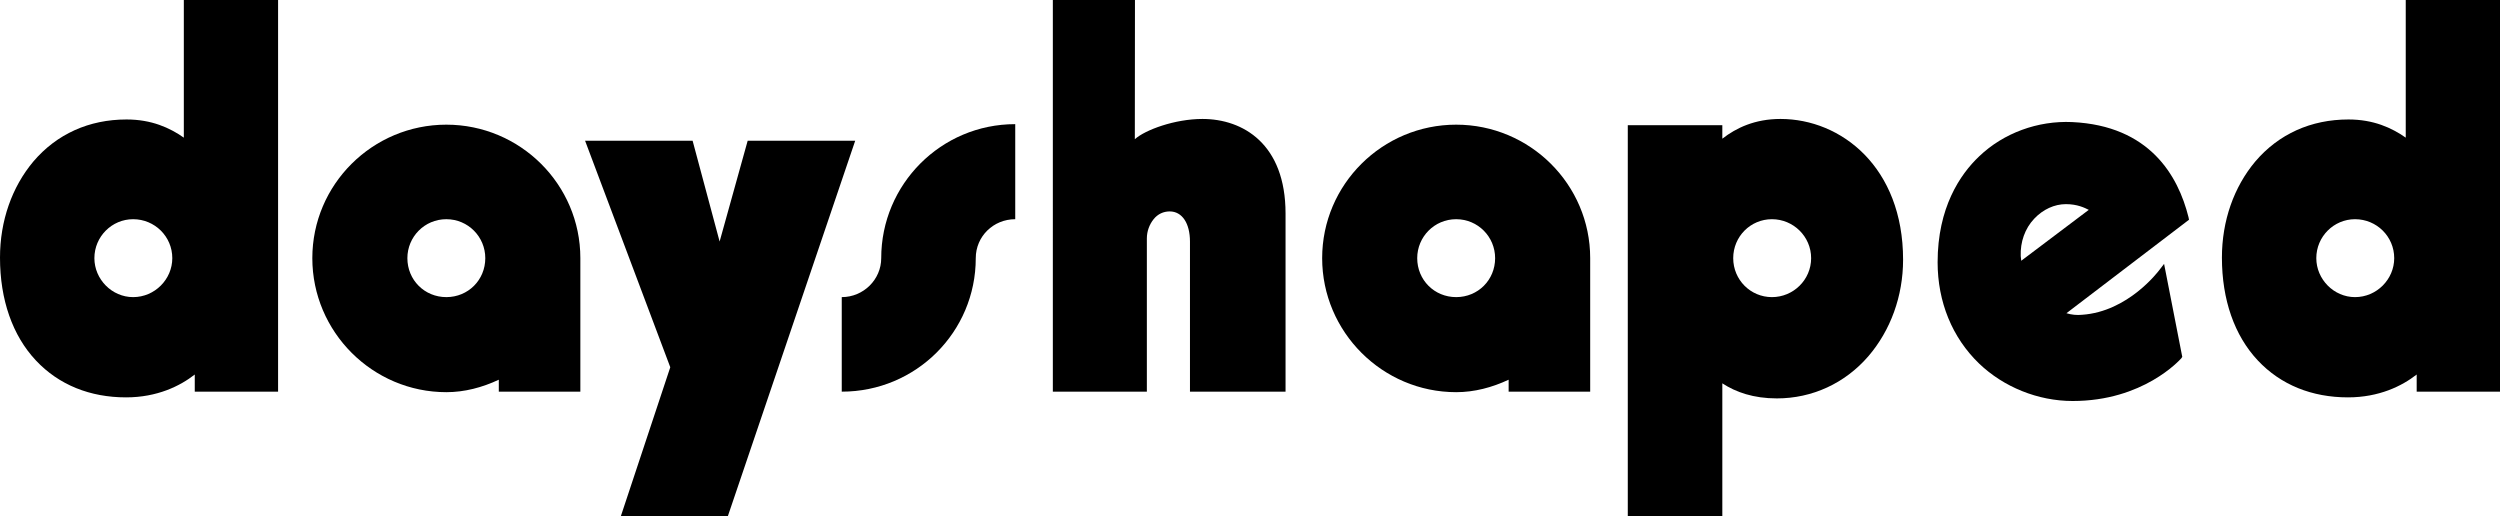 <svg viewBox="0 0 1000 206.529" xmlns="http://www.w3.org/2000/svg" id="Layer_2"><g id="Components"><g id="_96c1f1de-9cc4-43b2-849b-8c366c294b1c_1"><path d="M14.373,144.196C4.999,134.222,0,119.886,0,103.057c0-14.752,4.791-28.258,13.331-38.438,9.373-11.012,22.288-16.829,37.286-16.829,9.998,0,17.289,3.324,22.913,7.272V0h37.703v156.662h-33.328v-6.857c-5.832,4.571-14.998,9.142-27.496,9.142-14.373,0-26.871-4.987-36.036-14.752ZM53.245,118.847c8.668,0,15.675-7.134,15.675-15.583,0-8.636-7.008-15.583-15.675-15.583-8.483,0-15.491,6.946-15.491,15.583,0,8.449,7.008,15.583,15.491,15.583Z"></path><path d="M903.14,144.196c-9.373-9.973-14.373-24.31-14.373-41.139,0-14.752,4.791-28.258,13.331-38.438,9.373-11.012,22.288-16.829,37.286-16.829,9.998,0,17.289,3.324,22.913,7.272V0h37.703v156.662h-33.328v-6.857c-5.832,4.571-14.998,9.142-27.496,9.142-14.373,0-26.871-4.987-36.036-14.752ZM942.013,118.847c8.668,0,15.675-7.134,15.675-15.583,0-8.636-7.008-15.583-15.675-15.583-8.483,0-15.491,6.946-15.491,15.583,0,8.449,7.008,15.583,15.491,15.583Z"></path><path d="M688.929,206.529h-37.815V50.074h37.815v5.402c5.61-4.363,13.09-7.896,23.271-7.896,24.309,0,49.035,19.323,49.035,56.307,0,14.545-4.986,28.258-13.921,38.646-9.35,10.805-22.44,16.83-36.568,16.83-9.35,0-16.414-2.494-21.816-6.026v53.191ZM708.777,118.847c8.585,0,15.676-6.946,15.676-15.583s-7.092-15.583-15.676-15.583-15.49,6.946-15.49,15.583,6.905,15.583,15.49,15.583Z"></path><path d="M458.743,156.662h-37.607V0h32.848l-.053,55.684c4.155-3.74,16.032-8.103,27.044-8.103,16.206,0,33.244,9.973,33.244,37.815v71.267h-38.231v-60.047c0-7.272-3.117-12.05-8.103-12.05-2.493,0-4.779,1.039-6.441,3.117-1.662,2.078-2.701,4.778-2.701,7.687v61.294Z"></path><path d="M232.14,103.264v53.398h-32.621v-4.779c-6.649,3.117-13.713,4.987-20.985,4.987-29.504,0-53.606-24.101-53.606-53.605s24.102-53.398,53.606-53.398,53.606,23.894,53.606,53.398ZM194.117,103.264c0-8.519-6.856-15.583-15.583-15.583s-15.583,7.064-15.583,15.583c0,8.726,6.857,15.583,15.583,15.583s15.583-6.857,15.583-15.583Z"></path><path d="M287.848,96.615l11.22-40.314h43.009l-50.96,150.227h-42.802l19.794-59.632-34.075-90.595h43.009l10.804,40.314Z"></path><path d="M406.096,49.658v38.023c-8.726,0-15.791,6.856-15.791,15.583,0,29.504-23.894,53.398-53.606,53.398v-37.815c8.726,0,15.791-7.064,15.791-15.583,0-29.504,23.894-53.606,53.606-53.606Z"></path><path d="M636.075,103.264v53.398h-32.621v-4.779c-6.649,3.117-13.713,4.987-20.985,4.987-29.504,0-53.606-24.101-53.606-53.605s24.102-53.398,53.606-53.398,53.606,23.894,53.606,53.398ZM598.052,103.264c0-8.519-6.856-15.583-15.583-15.583s-15.583,7.064-15.583,15.583c0,8.726,6.857,15.583,15.583,15.583s15.583-6.857,15.583-15.583Z"></path><path d="M791.667,145.442c-10.805-10.389-16.622-24.725-16.622-40.516,0-21.816,8.934-35.114,16.622-42.386,9.765-9.35,23.478-14.336,37.191-13.713,30.959,1.454,42.386,21.4,46.541,38.023l.208,1.039-49.035,37.399c2.078.624,4.155.831,6.233.624,18.492-1.246,30.543-17.453,30.751-17.661l2.078-2.701,7.272,37.191-.415.624c-.624.624-15.168,17.038-43.425,17.038-13.921,0-27.634-5.61-37.399-14.96ZM808.289,102.433c0,.624.208,1.246.208,1.87l27.011-20.362c-1.662-.831-4.571-2.285-9.142-2.285s-9.142,2.078-12.674,5.817c-3.74,3.948-5.61,9.35-5.402,14.96Z"></path></g></g></svg>
